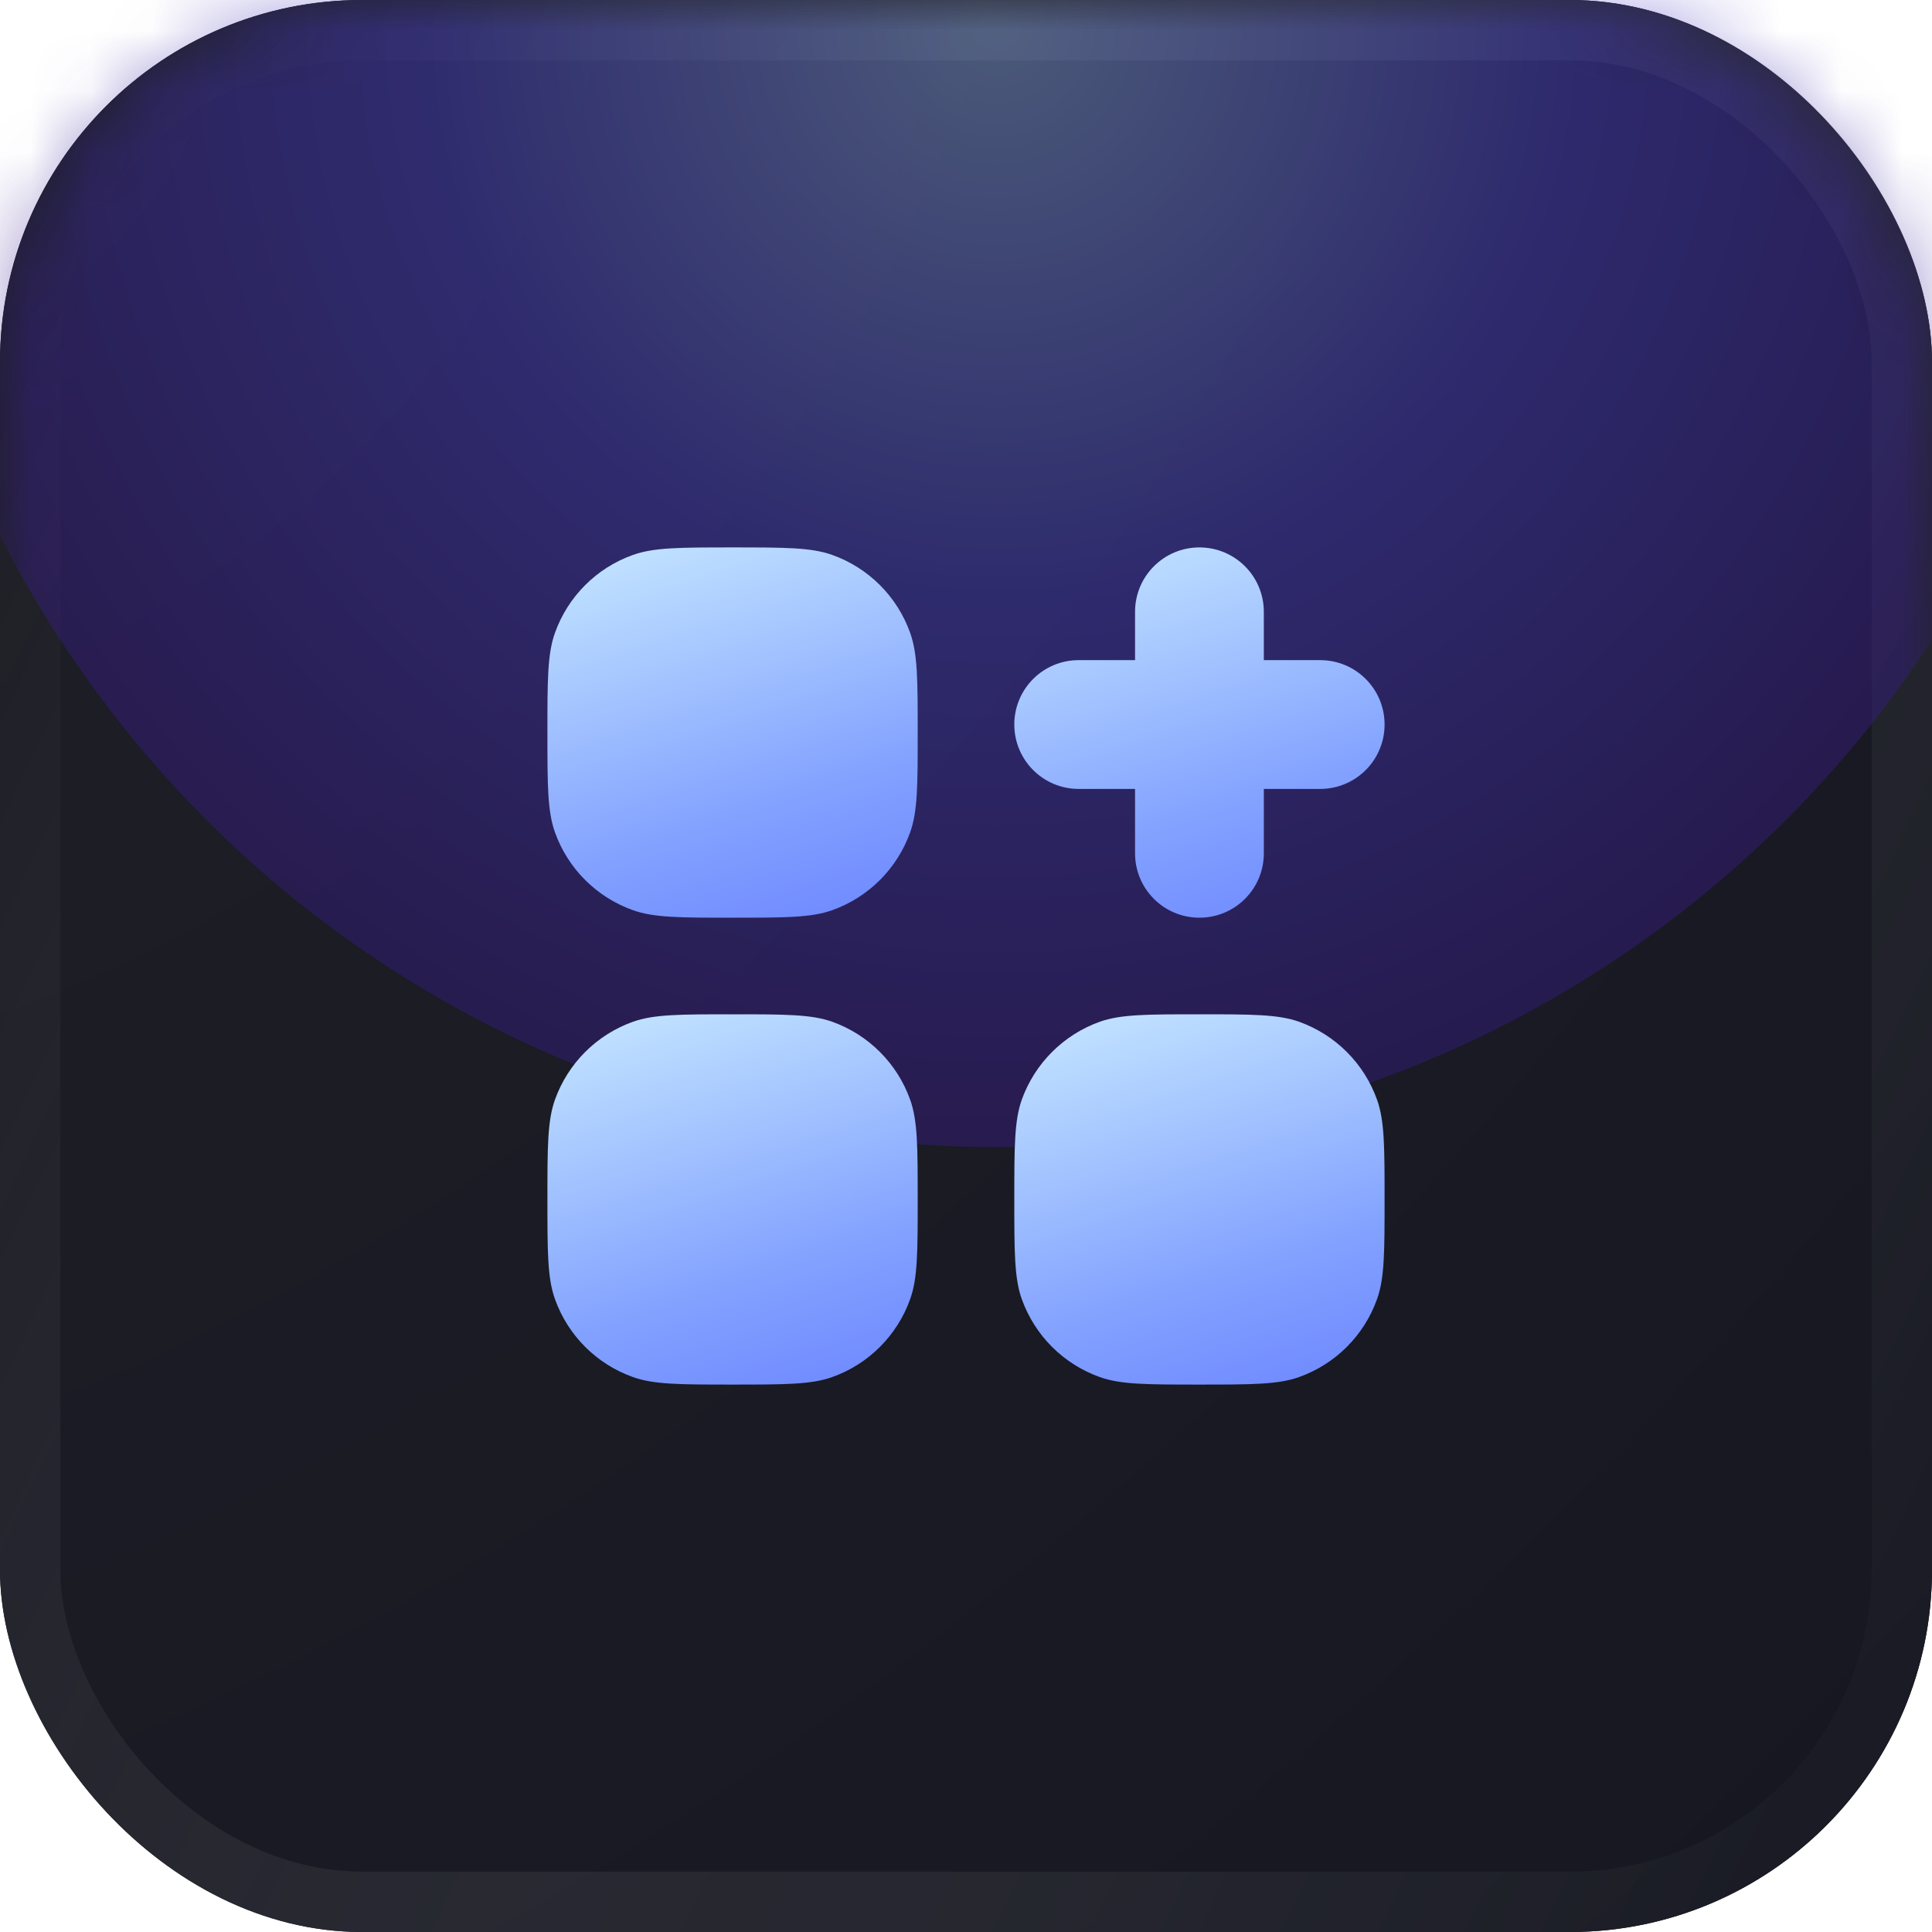<svg width="32" height="32" viewBox="0 0 32 32" fill="none" xmlns="http://www.w3.org/2000/svg">
<rect width="32" height="32" rx="6" fill="#16171C"/>
<rect width="32" height="32" rx="6" fill="url(#paint0_radial_2350_35702)"/>
<rect x="0.5" y="0.5" width="31" height="31" rx="5.5" stroke="url(#paint1_linear_2350_35702)" stroke-opacity="0.24"/>
<mask id="mask0_2350_35702" style="mask-type:alpha" maskUnits="userSpaceOnUse" x="0" y="0" width="32" height="32">
<rect width="32" height="32" rx="6" fill="#D9D9D9"/>
</mask>
<g mask="url(#mask0_2350_35702)">
<g filter="url(#filter0_f_2350_35702)">
<circle cx="16.5" cy="0.5" r="18.5" fill="url(#paint2_radial_2350_35702)" fill-opacity="0.43"/>
</g>
</g>
<path d="M9.067 12.134C9.067 11.265 9.067 10.83 9.192 10.482C9.407 9.88 9.88 9.407 10.482 9.192C10.83 9.067 11.265 9.067 12.134 9.067C13.003 9.067 13.437 9.067 13.786 9.192C14.387 9.407 14.86 9.88 15.075 10.482C15.2 10.83 15.2 11.265 15.2 12.134C15.2 13.003 15.2 13.437 15.075 13.786C14.86 14.387 14.387 14.86 13.786 15.075C13.437 15.2 13.003 15.2 12.134 15.2C11.265 15.2 10.83 15.2 10.482 15.075C9.88 14.86 9.407 14.387 9.192 13.786C9.067 13.437 9.067 13.003 9.067 12.134Z" fill="url(#paint3_linear_2350_35702)"/>
<path d="M9.067 19.866C9.067 18.997 9.067 18.563 9.192 18.214C9.407 17.613 9.88 17.14 10.482 16.924C10.83 16.8 11.265 16.8 12.134 16.8C13.003 16.8 13.437 16.8 13.786 16.924C14.387 17.14 14.86 17.613 15.075 18.214C15.2 18.563 15.2 18.997 15.2 19.866C15.2 20.735 15.2 21.17 15.075 21.518C14.86 22.12 14.387 22.593 13.786 22.808C13.437 22.933 13.003 22.933 12.134 22.933C11.265 22.933 10.83 22.933 10.482 22.808C9.88 22.593 9.407 22.12 9.192 21.518C9.067 21.17 9.067 20.735 9.067 19.866Z" fill="url(#paint4_linear_2350_35702)"/>
<path d="M16.8 19.866C16.8 18.997 16.8 18.563 16.924 18.214C17.14 17.613 17.613 17.14 18.214 16.924C18.563 16.8 18.997 16.8 19.866 16.8C20.735 16.8 21.17 16.8 21.518 16.924C22.12 17.14 22.593 17.613 22.808 18.214C22.933 18.563 22.933 18.997 22.933 19.866C22.933 20.735 22.933 21.17 22.808 21.518C22.593 22.12 22.12 22.593 21.518 22.808C21.17 22.933 20.735 22.933 19.866 22.933C18.997 22.933 18.563 22.933 18.214 22.808C17.613 22.593 17.14 22.12 16.924 21.518C16.8 21.17 16.8 20.735 16.8 19.866Z" fill="url(#paint5_linear_2350_35702)"/>
<path d="M20.933 10.134C20.933 9.544 20.456 9.067 19.866 9.067C19.277 9.067 18.8 9.544 18.8 10.134V10.934H17.866C17.277 10.934 16.8 11.411 16.8 12C16.8 12.589 17.277 13.067 17.866 13.067H18.8L18.8 14.134C18.8 14.723 19.277 15.2 19.866 15.2C20.456 15.2 20.933 14.723 20.933 14.134V13.067H21.866C22.456 13.067 22.933 12.589 22.933 12C22.933 11.411 22.456 10.934 21.866 10.934H20.933V10.134Z" fill="url(#paint6_linear_2350_35702)"/>
<defs>
<filter id="filter0_f_2350_35702" x="-20" y="-36" width="73" height="73" filterUnits="userSpaceOnUse" color-interpolation-filters="sRGB">
<feFlood flood-opacity="0" result="BackgroundImageFix"/>
<feBlend mode="normal" in="SourceGraphic" in2="BackgroundImageFix" result="shape"/>
<feGaussianBlur stdDeviation="9" result="effect1_foregroundBlur_2350_35702"/>
</filter>
<radialGradient id="paint0_radial_2350_35702" cx="0" cy="0" r="1" gradientUnits="userSpaceOnUse" gradientTransform="translate(0.53 1.6) rotate(44.056) scale(42.463 61.858)">
<stop stop-color="#1E1F26"/>
<stop offset="1" stop-color="#161721"/>
</radialGradient>
<linearGradient id="paint1_linear_2350_35702" x1="28.695" y1="32" x2="-5.117" y2="15.832" gradientUnits="userSpaceOnUse">
<stop stop-color="#282A33"/>
<stop offset="1" stop-color="white" stop-opacity="0"/>
</linearGradient>
<radialGradient id="paint2_radial_2350_35702" cx="0" cy="0" r="1" gradientUnits="userSpaceOnUse" gradientTransform="translate(16.5 0.5) rotate(90) scale(18.5)">
<stop stop-color="#8AABEB"/>
<stop offset="0.51" stop-color="#483ECF"/>
<stop offset="1" stop-color="#381B88"/>
</radialGradient>
<linearGradient id="paint3_linear_2350_35702" x1="8.629" y1="8.191" x2="12.33" y2="19.563" gradientUnits="userSpaceOnUse">
<stop stop-color="#D3F5FF"/>
<stop offset="0.513" stop-color="#83A2FF"/>
<stop offset="1" stop-color="#5163FF"/>
</linearGradient>
<linearGradient id="paint4_linear_2350_35702" x1="8.629" y1="15.924" x2="12.33" y2="27.296" gradientUnits="userSpaceOnUse">
<stop stop-color="#D3F5FF"/>
<stop offset="0.513" stop-color="#83A2FF"/>
<stop offset="1" stop-color="#5163FF"/>
</linearGradient>
<linearGradient id="paint5_linear_2350_35702" x1="16.362" y1="15.924" x2="20.063" y2="27.296" gradientUnits="userSpaceOnUse">
<stop stop-color="#D3F5FF"/>
<stop offset="0.513" stop-color="#83A2FF"/>
<stop offset="1" stop-color="#5163FF"/>
</linearGradient>
<linearGradient id="paint6_linear_2350_35702" x1="16.362" y1="8.191" x2="20.063" y2="19.563" gradientUnits="userSpaceOnUse">
<stop stop-color="#D3F5FF"/>
<stop offset="0.513" stop-color="#83A2FF"/>
<stop offset="1" stop-color="#5163FF"/>
</linearGradient>
</defs>
</svg>
